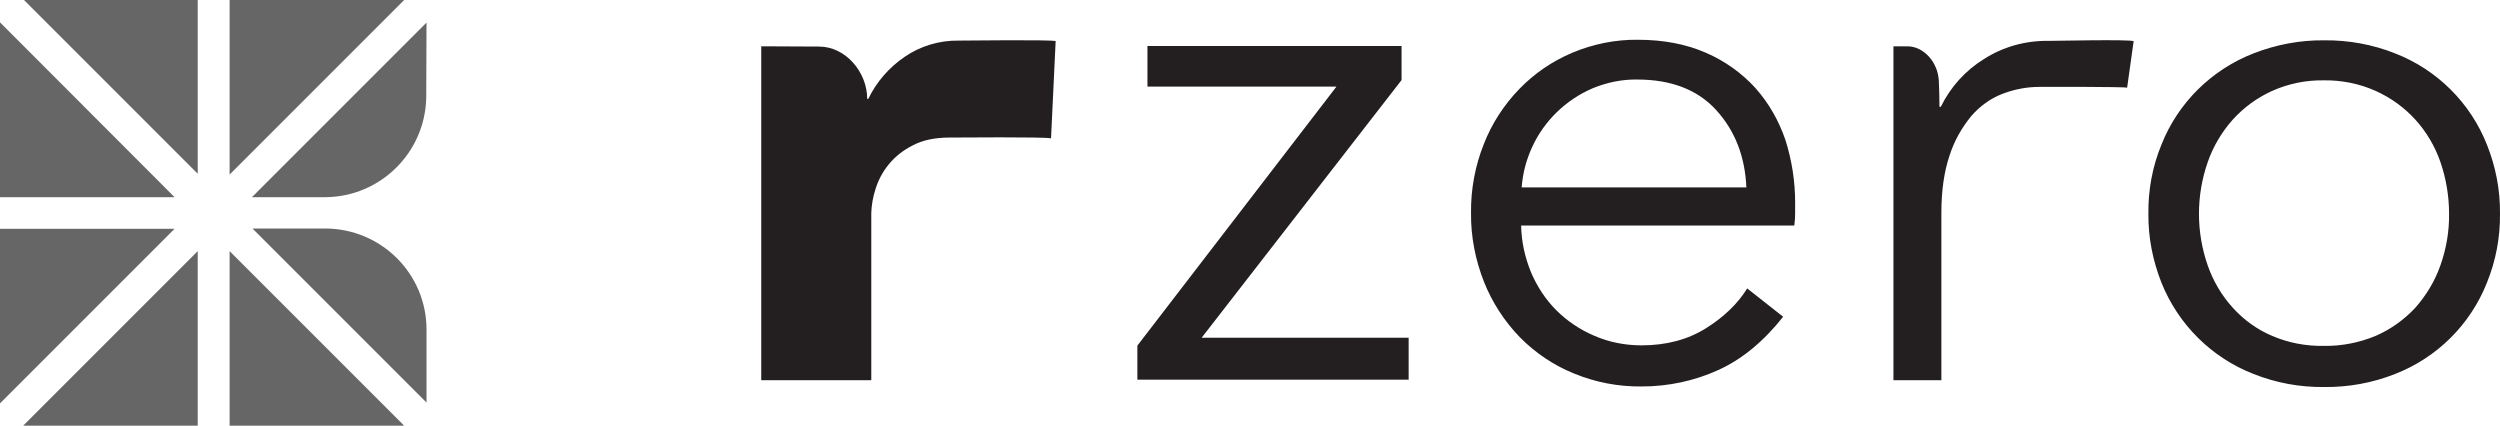 <?xml version="1.0" encoding="UTF-8"?>
<svg xmlns="http://www.w3.org/2000/svg" id="Layer_2" data-name="Layer 2" width="232.718" height="39.627" viewBox="0 0 232.718 39.627">
  <defs>
    <style>
      .cls-1 {
        fill: #231f20;
      }

      .cls-2 {
        fill: #666;
      }
    </style>
  </defs>
  <g id="Logos">
    <g>
      <path class="cls-1" d="M130.468,7.454l-18.609,23.984h19.268v3.904h-25.252v-3.169l18.533-24.111h-17.595v-3.778h23.655v3.169ZM167.103,18.888v.989c0,.38-.025.735-.076,1.116h-25.429c.025,1.496.355,2.966.913,4.335.558,1.318,1.344,2.535,2.358,3.549s2.231,1.825,3.549,2.383c1.394.608,2.89.887,4.386.887,2.307,0,4.31-.532,6.009-1.597,1.699-1.065,2.966-2.307,3.828-3.702l3.347,2.637c-1.825,2.307-3.854,3.98-6.059,4.969-2.231,1.014-4.665,1.521-7.099,1.521-2.18.025-4.31-.38-6.338-1.217-1.876-.761-3.6-1.927-5.02-3.372-1.42-1.47-2.561-3.22-3.321-5.121-.811-2.054-1.242-4.234-1.217-6.44-.025-2.206.38-4.386,1.192-6.414.735-1.901,1.876-3.651,3.296-5.121,1.394-1.445,3.068-2.586,4.919-3.372,1.927-.811,4.006-1.242,6.11-1.217,2.409,0,4.513.406,6.364,1.217,1.749.761,3.321,1.876,4.589,3.271,1.242,1.394,2.18,3.042,2.789,4.817.608,1.901.913,3.879.913,5.882h0ZM162.565,17.443c-.127-2.89-1.065-5.273-2.789-7.175-1.724-1.901-4.183-2.865-7.378-2.865-1.42-.025-2.84.279-4.133.811-1.242.532-2.383,1.293-3.347,2.231-.938.913-1.724,2.003-2.282,3.22-.558,1.192-.887,2.459-.989,3.778h20.916ZM232.717,19.877c.025,2.206-.38,4.386-1.217,6.44-1.547,3.904-4.64,6.972-8.544,8.493-2.104.837-4.361,1.242-6.617,1.217-2.231.025-4.462-.38-6.566-1.217-3.904-1.521-6.997-4.589-8.569-8.493-.811-2.054-1.242-4.234-1.217-6.44-.025-2.206.38-4.386,1.217-6.414,1.547-3.904,4.665-6.972,8.569-8.493,2.079-.811,4.31-1.242,6.566-1.217,2.256-.025,4.513.38,6.617,1.217,3.904,1.521,6.997,4.589,8.544,8.493.811,2.028,1.242,4.209,1.217,6.414ZM227.976,19.877c0-1.648-.279-3.271-.811-4.817-.507-1.445-1.293-2.789-2.333-3.93s-2.282-2.028-3.676-2.662c-1.521-.685-3.195-1.014-4.842-.989-1.648-.025-3.296.304-4.817.989-1.394.634-2.611,1.521-3.651,2.662-1.014,1.141-1.825,2.485-2.333,3.955-1.09,3.118-1.09,6.516,0,9.634.507,1.445,1.293,2.789,2.333,3.93,1.014,1.116,2.256,2.028,3.651,2.611,1.521.659,3.169.963,4.817.938,1.673.025,3.321-.304,4.842-.938,1.394-.608,2.637-1.496,3.676-2.611,1.014-1.141,1.825-2.485,2.333-3.93.558-1.572.837-3.195.811-4.842ZM89.243,3.778c-1.8-.025-3.575.507-5.045,1.521-1.445.989-2.611,2.332-3.372,3.904h-.101c0-2.485-2.003-4.868-4.488-4.868l-5.375-.025v31.083h10.243v-15.567c.025-.735.152-1.47.38-2.18.254-.837.659-1.623,1.217-2.307.608-.761,1.394-1.369,2.256-1.8.938-.507,2.104-.735,3.473-.735.406,0,8.924-.076,9.406.076l.431-9.051c-.304-.152-8.595-.051-9.026-.051ZM190.656,3.803c-2.13-.025-4.209.558-5.983,1.699-1.724,1.065-3.118,2.611-4.006,4.437h-.127c0-.659-.025-1.825-.076-2.84v.33c-.076-1.572-1.344-3.118-2.916-3.118h-1.293v31.083h4.462v-15.567c0-2.079.254-3.854.761-5.35.431-1.344,1.116-2.561,2.003-3.651.786-.913,1.775-1.648,2.89-2.079s2.282-.659,3.473-.659c.608,0,7.885-.025,8.164.076l.608-4.335c-.482-.177-7.378-.025-7.961-.025h0Z"></path>
      <path class="cls-2" d="M39.703,37.472v-6.795c0-5.197-4.209-9.381-9.406-9.406h-6.795l16.201,16.201ZM18.406,23.376L2.155,39.627h16.251v-16.251ZM16.251,21.297H0v16.251l16.251-16.251ZM39.678,9l.025-6.896-16.251,16.251h6.82c5.172-.025,9.355-4.209,9.406-9.355h0ZM21.373,39.627h16.251l-16.251-16.251v16.251ZM21.373,16.251L37.624,0h-16.251v16.251ZM16.251,18.356L0,2.079v16.277h16.251ZM2.231,0l16.175,16.175V0H2.231Z"></path>
    </g>
  </g>
</svg>
